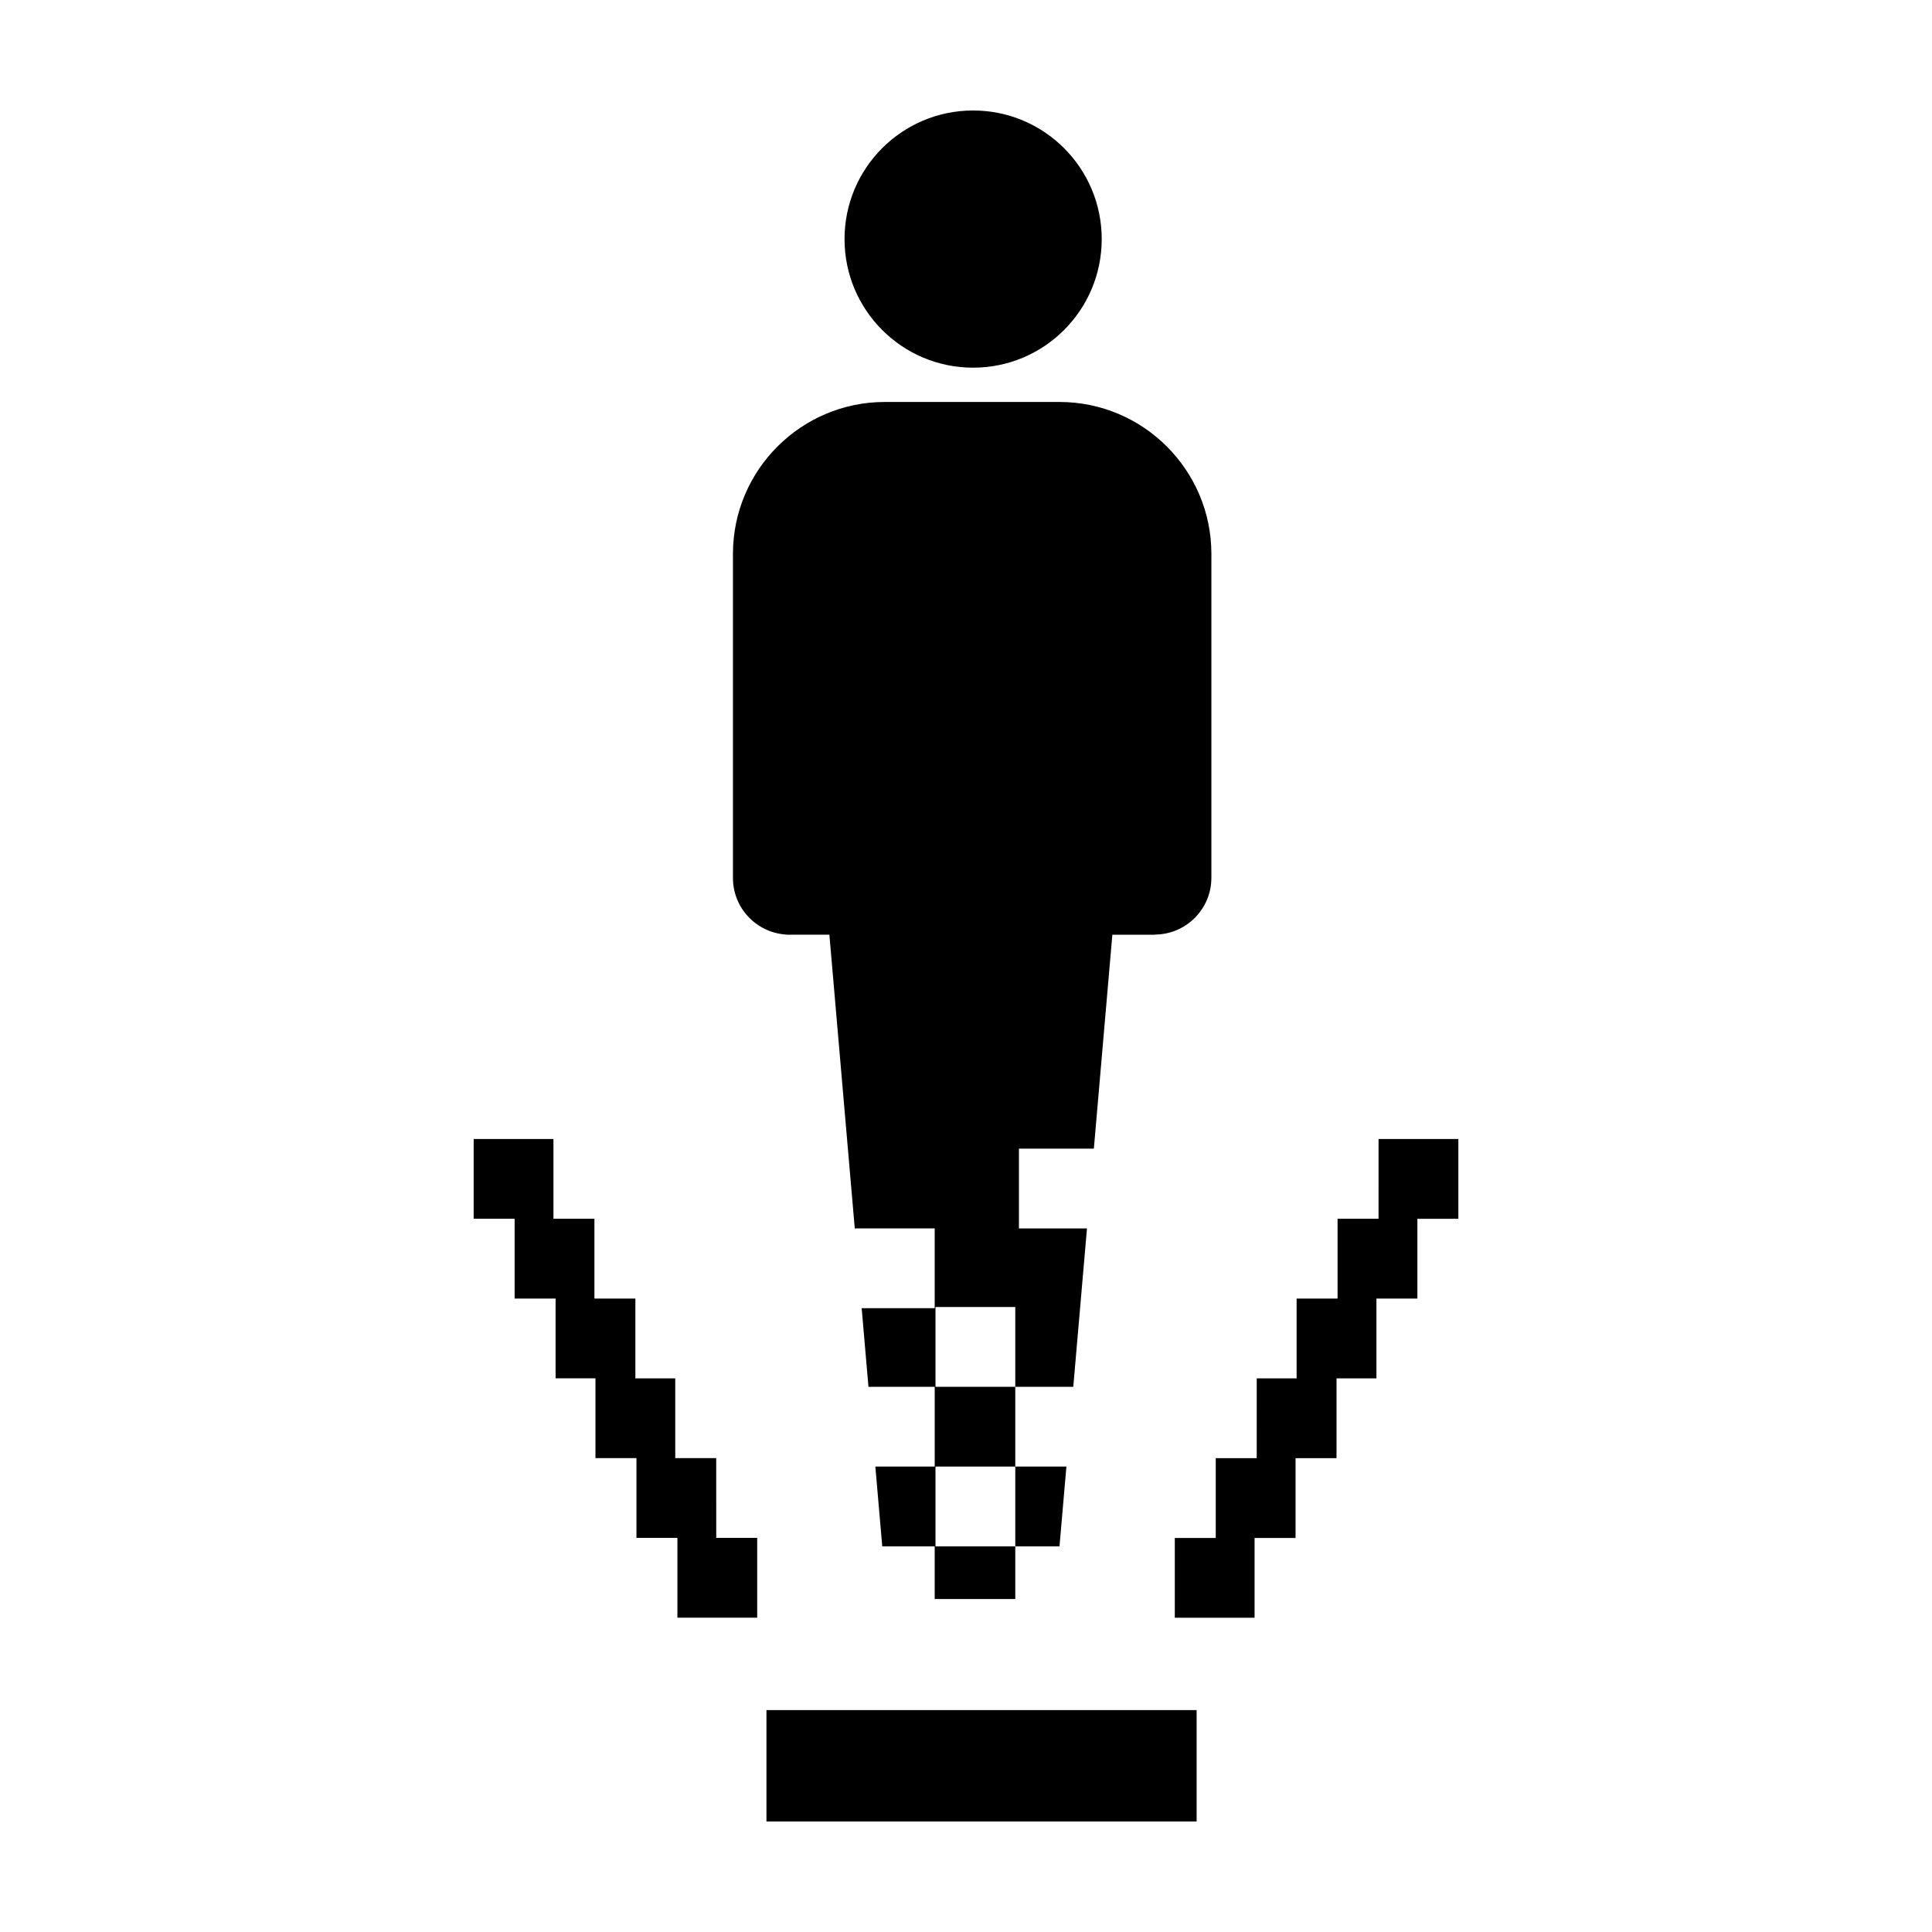 <?xml version="1.0" encoding="UTF-8"?>
<!-- Uploaded to: SVG Repo, www.svgrepo.com, Generator: SVG Repo Mixer Tools -->
<svg fill="#000000" width="800px" height="800px" version="1.1" viewBox="144 144 512 512" xmlns="http://www.w3.org/2000/svg">
 <path d="m367.81 207.36c0-18.824 15.258-34.078 34.078-34.078 18.824 0 34.078 15.254 34.078 34.078s-15.254 34.078-34.078 34.078c-18.82 0-34.078-15.262-34.078-34.078zm-20.691 419.35h114v-29.52l-114 0.004zm-13.309-75.152h10.855v21.145h-21.145v-21.145h-10.855v-21.145h-10.859v-21.141h-10.57v-21.145h-10.855v-21.145h-10.855v-21.141h21.145v21.145h10.855v21.145h10.855v21.145h10.57v21.145h10.855zm196.67-105.71v21.145h-10.855v21.145h-10.855v21.145l-10.578 0.004v21.145h-10.855v21.145h-10.859v21.145h-21.145v-21.145h10.855v-21.145h10.855l0.004-21.152h10.57v-21.145h10.855v-21.145h10.855l0.004-21.141zm-192.24-69.188v-85.879c0-22.199 18.055-40.254 40.254-40.254h46.281c22.199 0 40.254 18.055 40.254 40.254v85.844c0 8.258-6.656 14.957-14.895 15.047v0.035h-11.348l-4.902 56.695h-19.855v21.145h18.031l-3.629 41.969h-15.371v-21.145h-21.145v21.145h21.145v21.145h-21.145v21.145h21.145v13.957h-21.355v-13.957h-13.898l-1.828-21.145h15.73v-21.145h-17.559l-1.797-20.828h19.355v-21.145h-21.145v0.457l-6.766-78.297h-10.301c-0.07 0-0.137 0.012-0.207 0.012-0.07 0-0.137-0.012-0.207-0.012h-0.742v-0.035c-7.867-0.492-14.102-7.012-14.102-15.008zm74.82 177.14v-21.141h13.547l-1.828 21.145h-11.719z"/>
</svg>